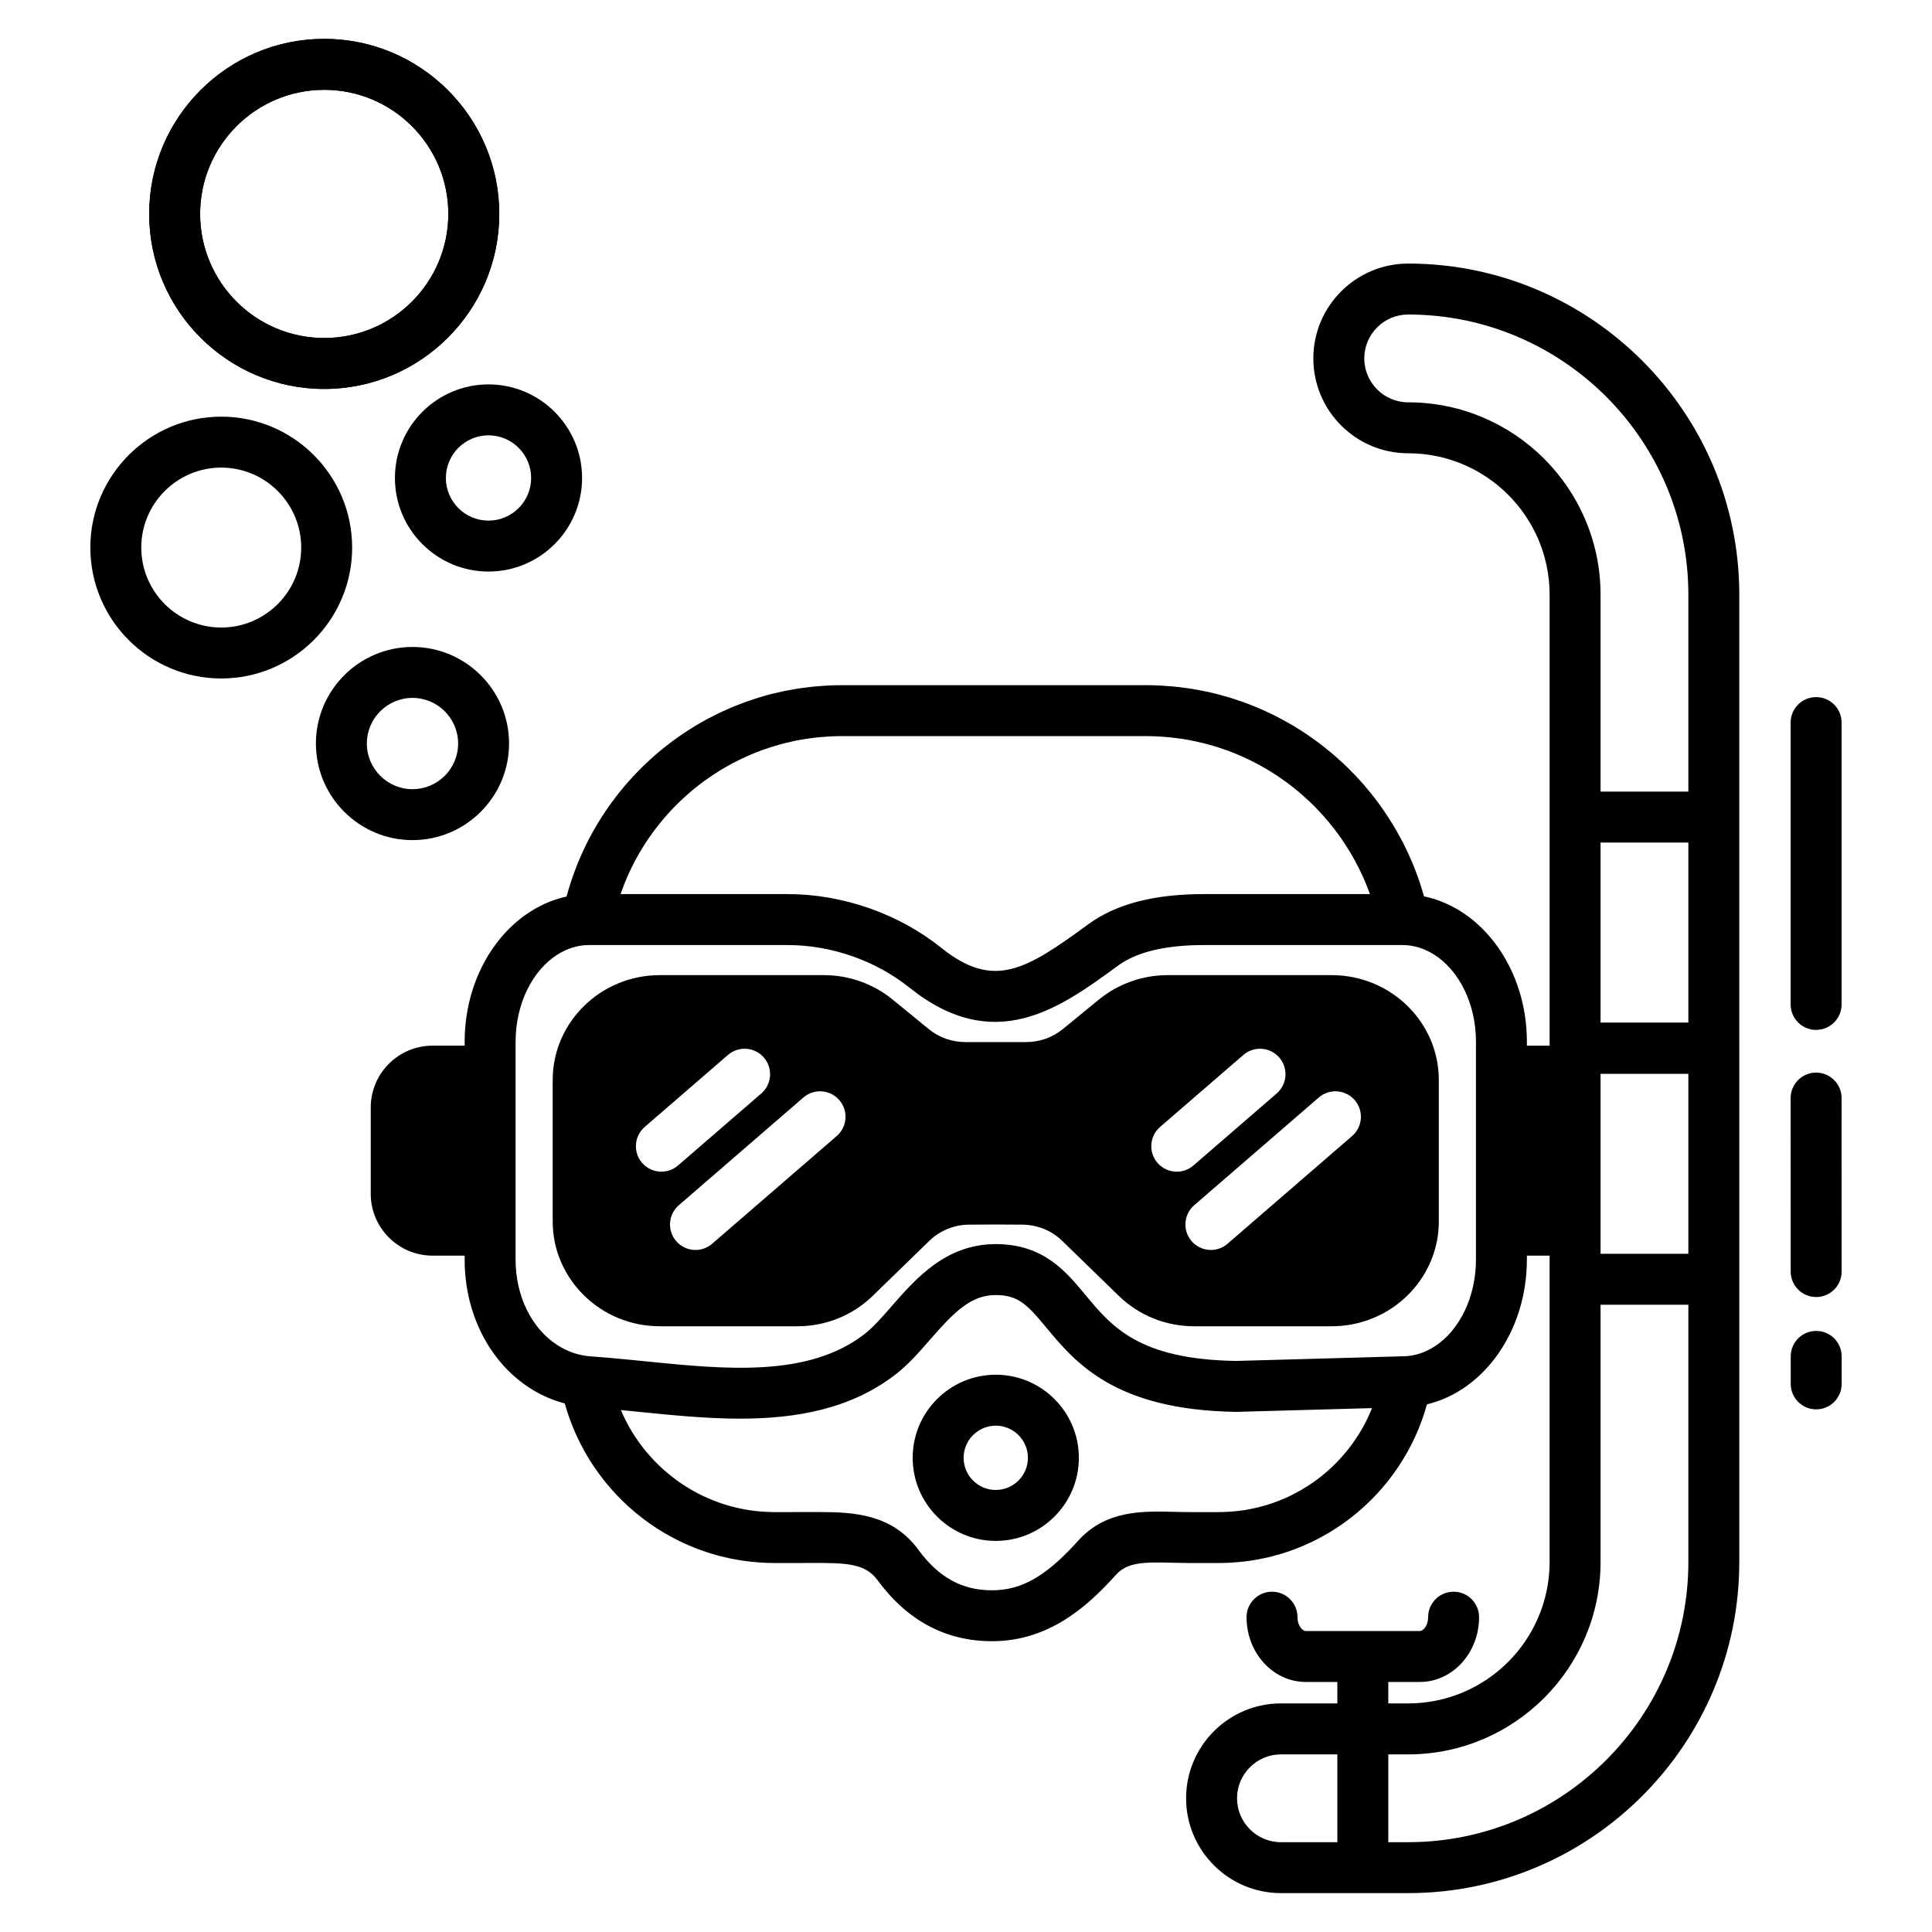 <?xml version="1.0" ?>
<!DOCTYPE svg  PUBLIC '-//W3C//DTD SVG 1.1//EN'  'http://www.w3.org/Graphics/SVG/1.1/DTD/svg11.dtd'>

<svg fill="#000000" width="800px" height="800px" viewBox="0 0 512 512" enable-background="new 0 0 512 512" id="snorkel" version="1.1" xml:space="preserve" xmlns="http://www.w3.org/2000/svg" xmlns:xlink="http://www.w3.org/1999/xlink">
<g>
<path d="M352.91,258.42h-43.471c-6.648,0-13.119,2.298-18.219,6.472l-9.592,7.85c-2.693,2.204-6.127,3.418-9.668,3.418h-16.145   c-3.541,0-6.974-1.214-9.667-3.418l-9.593-7.85c-5.1-4.174-11.57-6.472-18.219-6.472h-43.47c-15.658,0-28.396,12.465-28.396,27.787   v37.48c0,15.322,12.737,27.789,28.396,27.789h36.416c7.549,0,14.655-2.866,20.011-8.071l15.029-14.608   c2.761-2.684,6.598-4.233,10.529-4.252l7.001-0.036l7.071,0.036c3.931,0.019,7.767,1.568,10.527,4.252l15.029,14.607   c5.355,5.206,12.463,8.072,20.012,8.072h36.416c15.658,0,28.396-12.467,28.396-27.789v-37.48   C381.306,270.885,368.568,258.42,352.91,258.42z M170.164,308.171c-2.438-2.82-2.129-7.082,0.691-9.521l22.061-19.078   c2.819-2.438,7.081-2.13,9.521,0.691c2.438,2.819,2.129,7.082-0.69,9.521l-22.062,19.078c-1.276,1.104-2.848,1.645-4.413,1.645   C173.381,310.506,171.5,309.715,170.164,308.171z M221.736,301.063l-33.011,28.545c-1.276,1.104-2.848,1.645-4.413,1.645   c-1.892,0-3.773-0.791-5.108-2.335c-2.438-2.82-2.129-7.082,0.69-9.521l33.011-28.545c2.817-2.438,7.081-2.131,9.521,0.69   C224.864,294.362,224.556,298.624,221.736,301.063z M306.749,308.171c-2.438-2.82-2.13-7.082,0.69-9.521l22.063-19.078   c2.818-2.438,7.08-2.13,9.521,0.691c2.438,2.819,2.129,7.082-0.69,9.521l-22.063,19.078c-1.275,1.104-2.848,1.645-4.412,1.645   C309.966,310.506,308.084,309.715,306.749,308.171z M358.32,301.063l-33.011,28.545c-1.275,1.104-2.847,1.645-4.412,1.645   c-1.892,0-3.773-0.791-5.108-2.335c-2.438-2.82-2.129-7.082,0.69-9.521l33.011-28.545c2.817-2.438,7.079-2.131,9.521,0.69   C361.449,294.362,361.141,298.624,358.32,301.063z"/>
<g>
<g>
<path d="M109.315,222.639c-14.113,0-25.595-11.482-25.595-25.595s11.481-25.594,25.595-25.594     c14.112,0,25.593,11.481,25.593,25.594S123.428,222.639,109.315,222.639z M109.315,184.95c-6.67,0-12.095,5.425-12.095,12.094     s5.425,12.095,12.095,12.095c6.668,0,12.093-5.426,12.093-12.095S115.983,184.95,109.315,184.95z"/>
</g>
<g>
<path d="M58.631,179.802c-19.129,0-34.691-15.562-34.691-34.691c0-19.129,15.563-34.691,34.691-34.691     s34.691,15.563,34.691,34.691C93.322,164.24,77.76,179.802,58.631,179.802z M58.631,123.919     c-11.685,0-21.191,9.507-21.191,21.191c0,11.686,9.507,21.191,21.191,21.191s21.191-9.506,21.191-21.191     C79.822,133.426,70.315,123.919,58.631,123.919z"/>
</g>
<g>
<path d="M129.459,151.468c-13.675,0-24.799-11.124-24.799-24.798c0-13.675,11.124-24.799,24.799-24.799     c13.674,0,24.798,11.124,24.798,24.799C154.257,140.344,143.133,151.468,129.459,151.468z M129.459,115.371     c-6.23,0-11.299,5.068-11.299,11.299s5.068,11.298,11.299,11.298s11.298-5.067,11.298-11.298S135.689,115.371,129.459,115.371z"/>
</g>
<g>
<path d="M85.922,103.076c-25.578,0-46.388-20.809-46.388-46.388s20.81-46.388,46.388-46.388     c25.579,0,46.389,20.809,46.389,46.388S111.501,103.076,85.922,103.076z M85.922,23.801c-18.134,0-32.888,14.754-32.888,32.888     s14.754,32.888,32.888,32.888c18.135,0,32.889-14.754,32.889-32.888S104.057,23.801,85.922,23.801z"/>
</g>
<g>
<path d="M85.922,103.076c-25.578,0-46.388-20.809-46.388-46.388s20.81-46.388,46.388-46.388     c25.579,0,46.389,20.809,46.389,46.388S111.501,103.076,85.922,103.076z M85.922,23.801c-18.134,0-32.888,14.754-32.888,32.888     s14.754,32.888,32.888,32.888c18.135,0,32.889-14.754,32.889-32.888S104.057,23.801,85.922,23.801z"/>
</g>
</g>
<g>
<g>
<g>
<path d="M481.303,343.729c-3.728,0-6.749-3.021-6.75-6.749l-0.014-45.977c-0.001-3.729,3.021-6.751,6.747-6.752      c0.002,0,0.002,0,0.003,0c3.727,0,6.749,3.02,6.75,6.747l0.014,45.979C488.054,340.704,485.032,343.727,481.303,343.729      L481.303,343.729z"/>
</g>
<g>
<path d="M481.311,373.498c-3.728,0-6.749-3.021-6.75-6.749l-0.002-7.293c-0.001-3.729,3.021-6.75,6.749-6.751h0.001      c3.728,0,6.749,3.021,6.75,6.749l0.002,7.293C488.062,370.476,485.04,373.497,481.311,373.498L481.311,373.498z"/>
</g>
</g>
<g>
<path d="M481.289,272.935c-3.729,0-6.75-3.021-6.75-6.75v-74.698c0-3.728,3.021-6.75,6.75-6.75s6.75,3.022,6.75,6.75v74.698     C488.039,269.913,485.018,272.935,481.289,272.935z"/>
</g>
</g>
<path d="M263.889,364.317c-12.142,0-22.019,9.877-22.019,22.019c0,12.143,9.877,22.02,22.019,22.02   c12.143,0,22.02-9.877,22.02-22.02C285.908,374.194,276.031,364.317,263.889,364.317z M263.889,394.855   c-4.697,0-8.519-3.822-8.519-8.52s3.821-8.519,8.519-8.519s8.52,3.821,8.52,8.519S268.586,394.855,263.889,394.855z"/>
<path d="M373.182,69.85c-13.859,0-25.135,11.276-25.135,25.136c0,13.858,11.275,25.135,25.135,25.135   c20.666,0,37.48,16.813,37.48,37.479v52.188v61.202v6.129h-6.02v-1.032c0-19.274-11.797-35.328-27.266-38.543   c-1.402-5.021-3.308-9.835-5.653-14.386c-0.014-0.026-0.027-0.053-0.041-0.079c-0.462-0.893-0.939-1.775-1.435-2.647   c-0.013-0.022-0.025-0.045-0.039-0.067c-0.803-1.408-1.659-2.78-2.546-4.132c-1.328-2.023-2.738-3.988-4.247-5.873   c-0.027-0.036-0.056-0.072-0.085-0.108c-0.562-0.698-1.139-1.384-1.724-2.063c-0.133-0.153-0.265-0.307-0.398-0.459   c-0.56-0.64-1.129-1.27-1.71-1.891c-0.153-0.162-0.309-0.322-0.462-0.484c-0.594-0.623-1.193-1.241-1.808-1.844   c-0.057-0.056-0.114-0.108-0.171-0.163c-1.946-1.898-3.998-3.688-6.136-5.374c-0.286-0.225-0.568-0.453-0.857-0.674   c-0.546-0.418-1.101-0.824-1.658-1.227c-0.359-0.261-0.72-0.519-1.084-0.771c-0.535-0.373-1.073-0.741-1.618-1.101   c-0.408-0.27-0.821-0.531-1.234-0.793c-0.527-0.333-1.053-0.668-1.587-0.989c-0.481-0.288-0.973-0.563-1.461-0.841   c-0.764-0.435-1.534-0.858-2.313-1.269c-0.653-0.342-1.307-0.686-1.971-1.01c-0.459-0.225-0.928-0.434-1.392-0.649   c-0.579-0.269-1.158-0.536-1.745-0.79c-0.477-0.207-0.957-0.404-1.438-0.601c-0.6-0.245-1.201-0.484-1.809-0.715   c-0.469-0.178-0.938-0.354-1.412-0.523c-0.661-0.236-1.329-0.459-2-0.678c-0.426-0.14-0.85-0.284-1.279-0.415   c-0.93-0.285-1.867-0.551-2.812-0.801c-0.178-0.047-0.352-0.102-0.529-0.147c-1.114-0.287-2.239-0.544-3.372-0.78   c-0.382-0.08-0.77-0.147-1.154-0.222c-0.777-0.15-1.559-0.294-2.346-0.42c-0.439-0.07-0.884-0.134-1.326-0.197   c-0.754-0.107-1.512-0.204-2.273-0.289c-0.442-0.05-0.886-0.1-1.33-0.142c-0.814-0.076-1.633-0.136-2.454-0.187   c-0.387-0.024-0.772-0.056-1.161-0.074c-1.206-0.057-2.418-0.092-3.639-0.092h-80.555c-1.207,0-2.407,0.035-3.601,0.091   c-0.387,0.019-0.771,0.05-1.155,0.074c-0.811,0.051-1.618,0.108-2.42,0.185c-0.443,0.042-0.885,0.092-1.325,0.142   c-0.748,0.084-1.493,0.179-2.235,0.284c-0.443,0.063-0.887,0.128-1.327,0.199c-0.761,0.123-1.517,0.261-2.269,0.406   c-0.399,0.077-0.801,0.148-1.198,0.231c-0.946,0.199-1.886,0.419-2.819,0.652c-0.189,0.048-0.382,0.087-0.57,0.136   c-1.103,0.285-2.194,0.599-3.277,0.933c-0.379,0.117-0.752,0.247-1.129,0.369c-0.712,0.231-1.421,0.468-2.123,0.72   c-0.442,0.159-0.881,0.326-1.319,0.493c-0.63,0.24-1.256,0.486-1.877,0.742c-0.452,0.186-0.903,0.374-1.351,0.569   c-0.609,0.264-1.211,0.54-1.812,0.819c-0.435,0.203-0.872,0.402-1.303,0.613c-0.645,0.316-1.279,0.648-1.913,0.981   c-0.368,0.194-0.743,0.378-1.108,0.578c-0.935,0.511-1.855,1.043-2.766,1.592c-0.44,0.267-0.872,0.548-1.307,0.822   c-0.507,0.319-1.013,0.638-1.511,0.97c-0.471,0.313-0.935,0.637-1.398,0.961c-0.445,0.311-0.89,0.625-1.328,0.945   c-0.475,0.347-0.945,0.697-1.412,1.056c-0.408,0.313-0.811,0.632-1.213,0.953c-0.475,0.38-0.949,0.759-1.415,1.149   c-0.36,0.302-0.712,0.615-1.066,0.924c-1.782,1.554-3.492,3.188-5.122,4.899c-0.254,0.267-0.512,0.529-0.762,0.8   c-0.479,0.517-0.943,1.045-1.408,1.574c-0.255,0.292-0.51,0.584-0.762,0.88c-0.459,0.542-0.912,1.092-1.357,1.647   c-0.227,0.283-0.45,0.57-0.674,0.856c-0.455,0.586-0.906,1.174-1.346,1.772c-0.163,0.224-0.32,0.453-0.482,0.679   c-1.588,2.221-3.063,4.527-4.406,6.917c-0.061,0.107-0.125,0.213-0.186,0.32c-0.4,0.721-0.783,1.453-1.161,2.188   c-0.124,0.24-0.249,0.48-0.371,0.723c-0.358,0.717-0.704,1.44-1.04,2.169c-0.117,0.254-0.232,0.509-0.346,0.765   c-0.336,0.748-0.663,1.5-0.975,2.261c-0.078,0.193-0.152,0.39-0.229,0.584c-1.088,2.726-2.029,5.524-2.798,8.395   c-0.659,2.459-1.197,4.966-1.607,7.516c0.409-2.551,0.948-5.057,1.607-7.516c-15.34,3.341-27.005,19.322-27.005,38.488v1.032   h-8.502c-9.034,0-16.384,7.349-16.384,16.382v22.879c0,9.033,7.35,16.384,16.384,16.384h8.502v1.032   c0,18.717,11.058,34.082,26.541,38.141c-0.667-2.402-1.185-4.864-1.537-7.38c0.356,2.514,0.87,4.979,1.537,7.38   c1.05,3.781,2.478,7.407,4.237,10.836c0.021,0.041,0.041,0.081,0.062,0.121c0.343,0.664,0.696,1.32,1.063,1.97   c0.012,0.019,0.022,0.037,0.033,0.057c1.493,2.63,3.188,5.13,5.061,7.482c0.049,0.06,0.096,0.122,0.144,0.182   c0.413,0.515,0.838,1.021,1.268,1.521c0.109,0.128,0.22,0.255,0.33,0.381c0.417,0.476,0.84,0.946,1.272,1.408   c0.119,0.127,0.24,0.253,0.361,0.379c0.445,0.469,0.895,0.933,1.355,1.386c0.021,0.021,0.045,0.042,0.067,0.064   c1.067,1.047,2.176,2.053,3.322,3.015c0.012,0.01,0.022,0.021,0.034,0.03c0.43,0.36,0.87,0.707,1.311,1.055   c0.228,0.179,0.453,0.36,0.683,0.536c0.406,0.311,0.819,0.614,1.233,0.914c0.276,0.201,0.556,0.399,0.836,0.595   c0.4,0.279,0.803,0.556,1.21,0.824c0.311,0.206,0.626,0.405,0.94,0.604c0.395,0.25,0.789,0.501,1.189,0.742   c0.377,0.226,0.762,0.44,1.144,0.658c0.574,0.327,1.153,0.645,1.739,0.952c0.482,0.253,0.965,0.507,1.455,0.746   c0.348,0.17,0.701,0.328,1.052,0.491c0.437,0.202,0.874,0.404,1.316,0.596c0.357,0.155,0.719,0.304,1.08,0.452   c0.453,0.186,0.909,0.366,1.367,0.54c0.354,0.135,0.708,0.268,1.064,0.396c0.501,0.179,1.007,0.348,1.514,0.513   c0.319,0.104,0.637,0.213,0.958,0.312c0.724,0.222,1.453,0.43,2.188,0.623c0.141,0.037,0.28,0.077,0.421,0.113   c0.812,0.208,1.631,0.396,2.455,0.568c0.291,0.062,0.586,0.112,0.879,0.169c0.584,0.112,1.17,0.22,1.761,0.315   c0.333,0.053,0.667,0.101,1.003,0.148c0.568,0.081,1.141,0.154,1.715,0.219c0.333,0.037,0.666,0.074,1,0.106   c0.615,0.058,1.234,0.103,1.854,0.141c0.291,0.019,0.581,0.042,0.873,0.056c0.91,0.043,1.824,0.069,2.745,0.069l9.416-0.008   c9.787-0.058,14.609,0.123,17.875,4.566c7.886,10.726,18.094,16.164,30.341,16.164c14.826,0,24.927-8.952,32.077-16.761   l0.785-0.859c3.033-3.313,7.22-3.374,14.992-3.176c1.509,0.037,3.049,0.073,4.612,0.073h7.623c0.913,0,1.82-0.026,2.723-0.068   c0.291-0.014,0.58-0.037,0.87-0.056c0.613-0.038,1.227-0.082,1.835-0.14c0.333-0.031,0.663-0.068,0.995-0.105   c0.569-0.064,1.137-0.137,1.701-0.218c0.331-0.047,0.662-0.095,0.991-0.147c0.586-0.094,1.167-0.2,1.746-0.313   c0.292-0.056,0.585-0.107,0.875-0.168c0.788-0.165,1.569-0.346,2.345-0.543c0.13-0.033,0.26-0.065,0.391-0.1   c0.771-0.202,1.535-0.42,2.293-0.653c0.313-0.096,0.621-0.202,0.932-0.303c0.51-0.167,1.02-0.337,1.522-0.517   c0.351-0.125,0.698-0.257,1.045-0.389c0.458-0.174,0.913-0.354,1.366-0.54c0.356-0.146,0.713-0.293,1.065-0.446   c0.441-0.191,0.878-0.393,1.313-0.595c0.346-0.16,0.693-0.317,1.036-0.484c0.478-0.233,0.947-0.48,1.417-0.728   c0.563-0.295,1.121-0.6,1.673-0.913c0.41-0.233,0.823-0.464,1.228-0.706c0.389-0.233,0.769-0.479,1.15-0.72   c0.323-0.205,0.646-0.409,0.966-0.62c0.397-0.263,0.789-0.532,1.179-0.805c0.287-0.2,0.572-0.403,0.855-0.608   c0.403-0.293,0.805-0.589,1.199-0.892c0.244-0.187,0.484-0.379,0.725-0.569c0.421-0.333,0.842-0.665,1.252-1.01   c0.109-0.092,0.215-0.188,0.323-0.28c1.549-1.317,3.024-2.717,4.425-4.189c0.127-0.133,0.256-0.265,0.382-0.399   c0.418-0.448,0.828-0.906,1.232-1.368c0.124-0.142,0.247-0.284,0.37-0.427c0.412-0.481,0.818-0.968,1.215-1.462   c0.077-0.096,0.152-0.193,0.228-0.29c1.833-2.315,3.493-4.774,4.955-7.358c0.013-0.024,0.027-0.047,0.04-0.07   c0.355-0.63,0.697-1.269,1.029-1.912c0.034-0.066,0.067-0.132,0.101-0.197c0.332-0.651,0.654-1.309,0.962-1.975   c0.004-0.01,0.008-0.019,0.013-0.028c1.292-2.799,2.365-5.719,3.196-8.738c0.648-2.352,1.146-4.764,1.492-7.225   c-0.343,2.462-0.844,4.873-1.492,7.225c15.086-3.583,26.488-19.425,26.488-38.376v-1.032h6.02v13.01v68.176   c0,20.667-16.814,37.479-37.48,37.479h-5.27v-5.685h8.372c8.651,0,15.688-7.702,15.688-17.168c0-3.728-3.021-6.75-6.75-6.75   s-6.75,3.022-6.75,6.75c0,2.239-1.295,3.668-2.188,3.668h-30.245c-0.893,0-2.189-1.429-2.189-3.668c0-3.728-3.021-6.75-6.75-6.75   c-3.728,0-6.75,3.022-6.75,6.75c0,9.466,7.038,17.168,15.689,17.168h8.373v5.685h-14.947c-13.859,0-25.135,11.276-25.135,25.135   c0,13.859,11.275,25.136,25.135,25.136h33.717c48.385,0,87.75-39.365,87.75-87.75v-68.176v-61.202V270.99v-61.202V157.6   C460.932,109.215,421.566,69.85,373.182,69.85z M169.397,226.132c0.017-0.029,0.034-0.06,0.052-0.089   c0.387-0.668,0.787-1.327,1.199-1.979c0.011-0.017,0.021-0.034,0.033-0.051c1.642-2.592,3.47-5.052,5.467-7.365   c0.102-0.117,0.202-0.234,0.305-0.352c0.444-0.508,0.896-1.009,1.356-1.502c0.103-0.109,0.207-0.217,0.31-0.325   c1.432-1.51,2.939-2.946,4.514-4.307c0.176-0.151,0.348-0.306,0.524-0.454c0.438-0.37,0.884-0.73,1.331-1.088   c0.249-0.198,0.499-0.396,0.75-0.59c0.434-0.336,0.87-0.668,1.313-0.991c0.277-0.204,0.561-0.401,0.842-0.6   c0.68-0.481,1.369-0.947,2.068-1.401c0.415-0.269,0.828-0.542,1.25-0.802c0.391-0.24,0.791-0.468,1.188-0.7   c0.387-0.227,0.773-0.453,1.166-0.672c0.393-0.218,0.79-0.43,1.188-0.64c0.42-0.222,0.844-0.438,1.27-0.651   c0.38-0.189,0.76-0.379,1.145-0.562c0.512-0.242,1.031-0.474,1.552-0.702c0.307-0.136,0.61-0.277,0.919-0.408   c0.802-0.337,1.613-0.656,2.431-0.96c0.314-0.116,0.634-0.224,0.95-0.335c0.562-0.198,1.125-0.392,1.693-0.574   c0.347-0.111,0.695-0.218,1.045-0.323c0.57-0.172,1.145-0.335,1.723-0.49c0.327-0.088,0.652-0.179,0.982-0.262   c0.752-0.189,1.51-0.364,2.271-0.525c0.151-0.032,0.301-0.07,0.453-0.102c0.908-0.186,1.827-0.348,2.75-0.493   c0.288-0.045,0.579-0.081,0.868-0.123c0.661-0.094,1.324-0.18,1.991-0.253c0.332-0.037,0.664-0.07,0.998-0.102   c0.667-0.063,1.338-0.112,2.011-0.153c0.3-0.018,0.599-0.04,0.899-0.055c0.965-0.044,1.934-0.073,2.91-0.073h80.555   c0.988,0,1.971,0.029,2.948,0.075c0.304,0.014,0.605,0.035,0.907,0.054c0.688,0.042,1.373,0.093,2.055,0.157   c0.329,0.03,0.658,0.063,0.986,0.099c0.702,0.076,1.4,0.167,2.095,0.267c0.266,0.038,0.533,0.071,0.798,0.112   c0.939,0.147,1.873,0.313,2.798,0.501c0.196,0.04,0.39,0.088,0.586,0.13c0.734,0.157,1.466,0.325,2.19,0.507   c0.32,0.081,0.64,0.168,0.959,0.253c0.609,0.164,1.215,0.337,1.818,0.518c0.324,0.099,0.649,0.195,0.972,0.298   c0.662,0.211,1.318,0.436,1.971,0.668c0.232,0.083,0.468,0.159,0.699,0.244c0.849,0.314,1.688,0.646,2.519,0.996   c0.295,0.123,0.586,0.257,0.879,0.385c0.556,0.243,1.109,0.492,1.657,0.75c0.343,0.163,0.685,0.329,1.024,0.497   c0.502,0.249,0.999,0.505,1.493,0.767c0.333,0.176,0.668,0.35,0.997,0.531c0.576,0.318,1.145,0.649,1.71,0.984   c0.394,0.234,0.785,0.472,1.173,0.714c0.56,0.349,1.115,0.701,1.663,1.066c0.349,0.233,0.691,0.475,1.035,0.714   c0.401,0.28,0.801,0.563,1.194,0.851c0.36,0.263,0.718,0.529,1.072,0.8c0.371,0.284,0.737,0.575,1.104,0.868   c0.349,0.279,0.701,0.556,1.045,0.843c0.422,0.353,0.833,0.717,1.246,1.08c0.558,0.491,1.106,0.992,1.646,1.503   c0.303,0.286,0.606,0.569,0.903,0.861c0.361,0.355,0.716,0.718,1.068,1.081c0.269,0.276,0.534,0.555,0.796,0.836   c0.356,0.38,0.711,0.764,1.058,1.152c0.234,0.263,0.462,0.531,0.69,0.798c1.239,1.438,2.414,2.932,3.521,4.478   c0.181,0.254,0.364,0.506,0.542,0.763c0.325,0.468,0.642,0.941,0.954,1.419c0.17,0.26,0.336,0.521,0.502,0.783   c0.313,0.494,0.625,0.99,0.925,1.493c0.113,0.19,0.221,0.386,0.332,0.577c0.649,1.119,1.269,2.258,1.85,3.418   c0.06,0.118,0.123,0.234,0.182,0.353c0.271,0.549,0.526,1.104,0.782,1.662c0.118,0.259,0.236,0.518,0.352,0.778   c0.242,0.547,0.477,1.099,0.703,1.653c0.105,0.261,0.206,0.522,0.309,0.784c0.228,0.579,0.453,1.159,0.664,1.746   c0,0.001,0,0.002,0,0.002h-44.002c-13.234,0-23.248,2.611-30.614,7.982l-0.368,0.27c-16.289,11.885-24.74,17.105-38.656,5.957   c-11.273-9.03-26.096-14.209-40.666-14.209h-44.28C165.76,233.163,167.42,229.546,169.397,226.132z M161.204,359.819   c0.179,2.402,0.55,4.75,1.096,7.032C161.751,364.57,161.383,362.222,161.204,359.819z M363.603,373.163   c-1.61,4.032-3.8,7.77-6.473,11.108c-0.001,0.001-0.003,0.002-0.003,0.004c-1.325,1.655-2.768,3.212-4.315,4.659   c-0.02,0.018-0.038,0.036-0.058,0.055c-0.761,0.709-1.548,1.391-2.358,2.045c-0.042,0.034-0.085,0.066-0.127,0.101   c-0.776,0.622-1.575,1.218-2.394,1.787c-0.046,0.032-0.09,0.065-0.137,0.098c-0.828,0.571-1.68,1.112-2.548,1.627   c-0.106,0.063-0.217,0.124-0.324,0.187c-0.813,0.473-1.642,0.921-2.485,1.341c-0.07,0.035-0.14,0.073-0.211,0.108   c-0.881,0.432-1.782,0.831-2.695,1.205c-0.169,0.068-0.339,0.134-0.508,0.2c-0.852,0.336-1.714,0.648-2.59,0.932   c-0.08,0.026-0.159,0.056-0.24,0.081c-0.93,0.294-1.875,0.551-2.83,0.782c-0.213,0.052-0.427,0.1-0.641,0.148   c-0.91,0.206-1.828,0.391-2.759,0.54c-0.063,0.01-0.125,0.023-0.188,0.033c-0.976,0.151-1.965,0.26-2.96,0.346   c-0.239,0.021-0.479,0.038-0.72,0.055c-1.007,0.069-2.02,0.117-3.044,0.117h-7.623c-1.451,0-2.881-0.035-4.28-0.069   c-8.417-0.21-17.958-0.441-25.281,7.556l-0.793,0.869c-8.045,8.783-14.451,12.367-22.112,12.367   c-7.931,0-14.116-3.389-19.464-10.662c-6.938-9.438-16.768-10.076-26.524-10.076c-0.766,0-1.533,0.004-2.296,0.008l-9.348,0.008   c-1.018,0-2.023-0.047-3.025-0.114c-0.249-0.018-0.497-0.036-0.745-0.058c-0.993-0.084-1.981-0.189-2.955-0.338   c-0.003-0.001-0.005-0.002-0.008-0.002c-0.974-0.149-1.934-0.342-2.886-0.555c-0.237-0.053-0.474-0.107-0.709-0.164   c-0.947-0.228-1.887-0.474-2.808-0.762c-0.004-0.001-0.007-0.002-0.011-0.003c-0.92-0.287-1.823-0.614-2.717-0.96   c-0.223-0.085-0.443-0.173-0.664-0.262c-0.89-0.36-1.77-0.737-2.629-1.152c-0.003-0.002-0.006-0.004-0.009-0.005   c-0.858-0.415-1.694-0.865-2.521-1.333c-0.203-0.114-0.405-0.23-0.606-0.349c-0.821-0.481-1.631-0.979-2.417-1.511   c-0.002-0.002-0.005-0.004-0.008-0.006c-0.783-0.53-1.543-1.094-2.29-1.673c-0.182-0.141-0.362-0.282-0.542-0.426   c-0.741-0.593-1.469-1.199-2.17-1.837c-0.003-0.003-0.005-0.005-0.008-0.007c-0.697-0.636-1.367-1.3-2.023-1.978   c-0.158-0.164-0.316-0.33-0.474-0.497c-0.648-0.691-1.283-1.396-1.888-2.129c-0.002-0.002-0.003-0.004-0.005-0.006   c-0.601-0.729-1.171-1.485-1.726-2.252c-0.133-0.185-0.265-0.369-0.395-0.556c-0.547-0.78-1.076-1.572-1.572-2.389   c-0.002-0.003-0.004-0.006-0.006-0.01c-0.492-0.811-0.949-1.645-1.39-2.488c-0.105-0.201-0.21-0.403-0.312-0.607   c-0.432-0.857-0.845-1.726-1.221-2.613c0-0.001,0-0.002-0.001-0.003c1.655,0.161,3.327,0.327,5.042,0.5   c8.593,0.866,17.617,1.775,26.554,1.775c14.811,0,29.383-2.498,41.356-11.836c3.287-2.563,6.159-5.854,8.937-9.036   c6.452-7.396,10.849-11.886,17.464-11.886c5.992,0,8.437,2.644,13.395,8.62c7.653,9.228,18.136,21.865,50.304,22.344   C327.678,374.161,327.699,374.161,363.603,373.163c0.838-2.098,1.516-4.275,2.023-6.517   C365.119,368.889,364.44,371.065,363.603,373.163z M391.143,277.119v55.645v1.032c0,10.104-4.471,18.836-10.932,23.011   c-2.58,1.667-5.469,2.63-8.53,2.63l-0.188,0.003c0,0-1.886,0.052-4.864,0.135c-10.978,0.305-36.918,1.025-39.083,1.086   c-25.732-0.415-32.921-9.081-39.871-17.461c-5.25-6.329-11.199-13.502-23.786-13.502c-13.23,0.001-21.219,9.154-27.637,16.51   c-2.468,2.827-4.799,5.499-7.064,7.267c-14.932,11.644-36.958,9.425-58.255,7.273c-3.208-0.323-6.486-0.649-9.729-0.93   c-1.562-0.134-3.116-0.261-4.646-0.365c-3.28-0.224-6.314-1.324-8.989-3.08c-6.587-4.321-10.932-12.724-10.932-22.576v-1.032   v-55.645v-1.032c0-10.164,4.523-18.94,11.049-23.086c2.55-1.62,5.397-2.555,8.413-2.555h5.335h47.302   c11.558,0,23.303,4.099,32.226,11.246c22.59,18.093,39.837,5.512,55.052-5.588l0.368-0.268c4.904-3.576,12.528-5.391,22.659-5.391   h47.188h5.454c2.985,0,5.805,0.916,8.336,2.506c6.566,4.124,11.126,12.93,11.126,23.135V277.119z M354.412,488.199h-14.947   c-6.416,0-11.635-5.219-11.635-11.636c0-6.415,5.219-11.635,11.635-11.635h14.947V488.199z M447.432,413.949   c0,40.941-33.309,74.25-74.25,74.25h-5.27v-23.271h5.27c28.11,0,50.98-22.869,50.98-50.979v-68.176h23.27V413.949z    M447.432,332.273h-23.27v-3.804v-43.898h2.699h20.57V332.273z M447.432,270.99h-23.27v-47.702h23.27V270.99z M447.432,209.788   h-23.27V157.6c0-28.11-22.87-50.979-50.98-50.979c-6.416,0-11.635-5.22-11.635-11.635c0-6.416,5.219-11.636,11.635-11.636   c40.941,0,74.25,33.309,74.25,74.25V209.788z"/>
</g>
</svg>